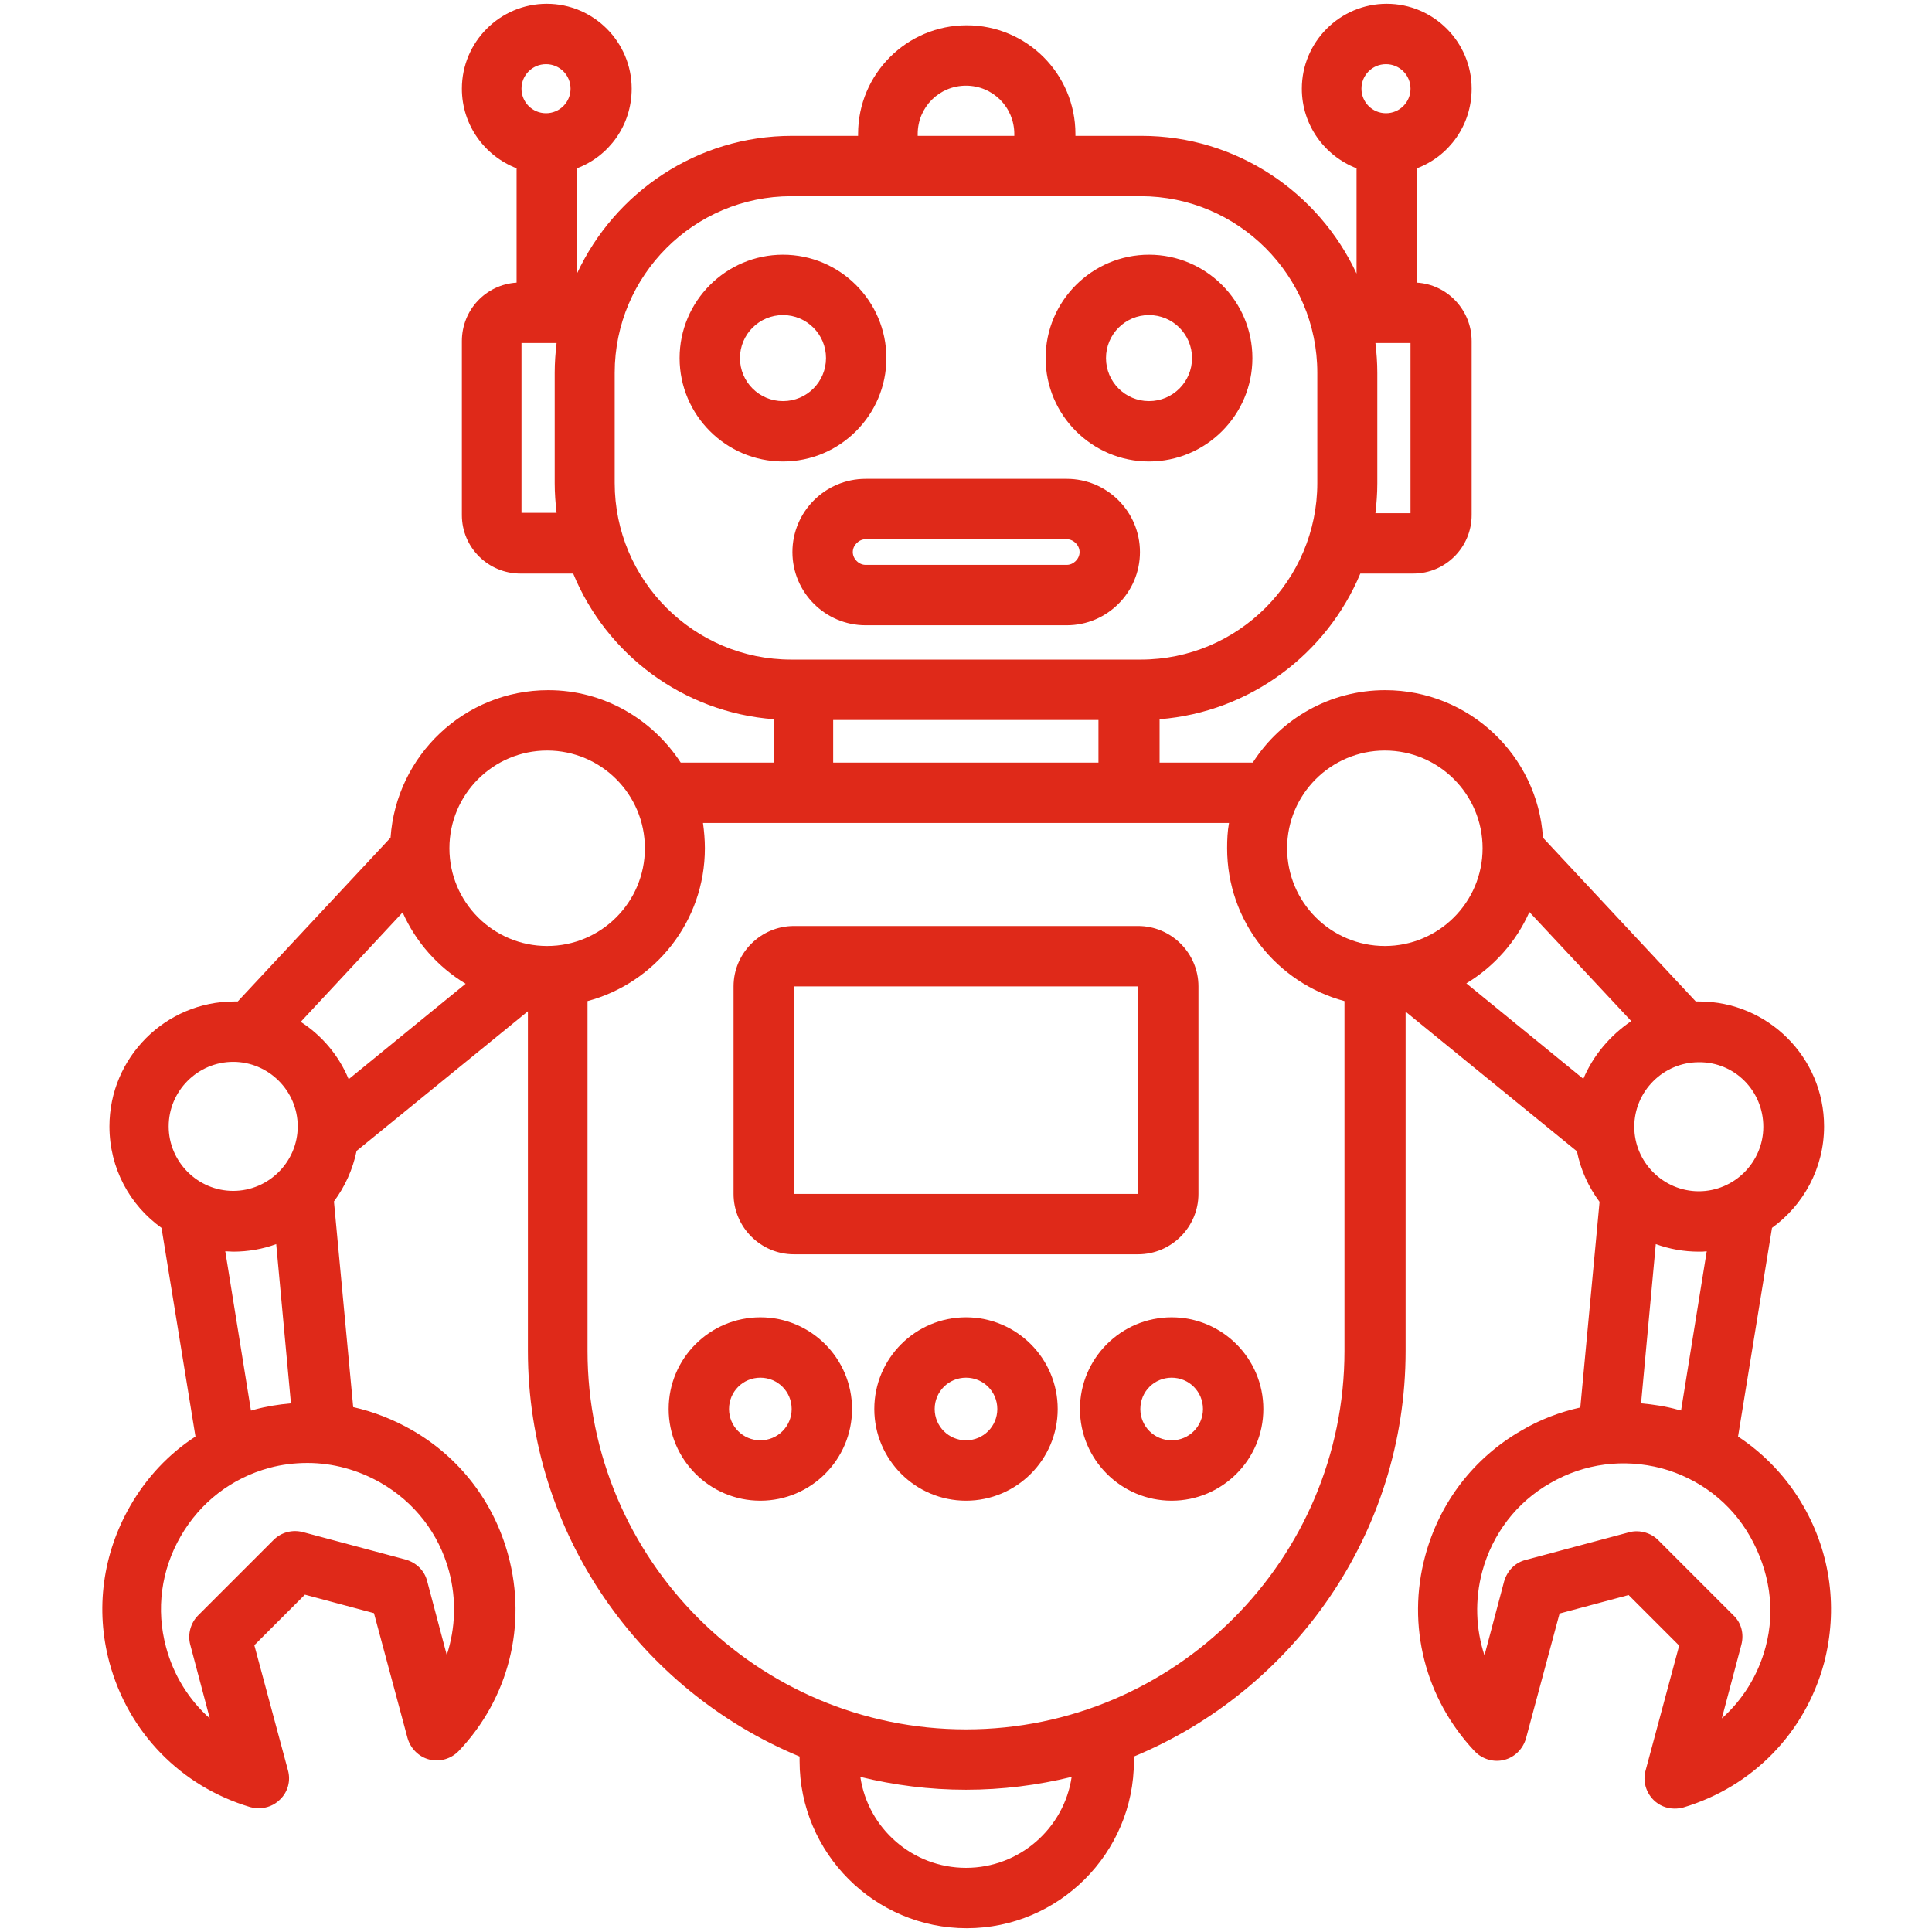 <?xml version="1.0" encoding="utf-8"?>
<!-- Generator: Adobe Illustrator 28.1.0, SVG Export Plug-In . SVG Version: 6.00 Build 0)  -->
<svg version="1.1" id="Layer_1" xmlns="http://www.w3.org/2000/svg" xmlns:xlink="http://www.w3.org/1999/xlink" x="0px" y="0px"
	 viewBox="0 0 512 512" style="enable-background:new 0 0 512 512;" xml:space="preserve">
<style type="text/css">
	.st0{fill:#DF2919;}
</style>
<path class="st0" d="M234.9,94.9c0-15.1-12.3-27.4-27.4-27.4c-15.1,0-27.4,12.3-27.4,27.4s12.3,27.4,27.4,27.4
	C222.6,122.3,234.9,110,234.9,94.9z M207.5,106.3c-6.3,0-11.4-5.1-11.4-11.4s5.1-11.4,11.4-11.4c6.3,0,11.4,5.1,11.4,11.4
	S213.8,106.3,207.5,106.3z M304.5,122.3c15.1,0,27.4-12.3,27.4-27.4s-12.3-27.4-27.4-27.4c-15.1,0-27.4,12.3-27.4,27.4
	S289.4,122.3,304.5,122.3z M304.5,83.5c6.3,0,11.4,5.1,11.4,11.4s-5.1,11.4-11.4,11.4s-11.4-5.1-11.4-11.4S298.2,83.5,304.5,83.5z
	 M282.7,126.9h-53.3c-10.7,0-19.4,8.7-19.4,19.4s8.7,19.4,19.4,19.4h53.3c10.7,0,19.4-8.7,19.4-19.4S293.4,126.9,282.7,126.9z
	 M282.7,149.7h-53.3c-1.8,0-3.4-1.6-3.4-3.4s1.6-3.4,3.4-3.4h53.3c1.8,0,3.4,1.6,3.4,3.4S284.5,149.7,282.7,149.7z M477.9,399.1
	c-4.3-7.5-10.3-13.8-17.3-18.4l9-55.3c8.3-6,13.8-15.8,13.8-26.9c0-18.3-14.9-33.1-33.1-33.1c-0.3,0-0.6,0-0.9,0l-40.5-43.4
	c-1.4-21.8-19.6-39.1-41.8-39.1c-14.7,0-27.7,7.6-35.1,19.2h-24.7v-11.5c24-1.9,44.3-17.3,53.2-38.6h14c8.6,0,15.5-7,15.5-15.5V90.4
	c0-8.2-6.4-15-14.5-15.5V44.6c8.5-3.2,14.5-11.4,14.5-21.1c0-12.4-10.1-22.5-22.5-22.5s-22.5,10.1-22.5,22.5c0,9.6,6,17.8,14.5,21.1
	v27.9c-10-21.5-31.8-36.5-57-36.5h-17.5v-0.5c0-15.9-12.9-28.8-28.8-28.8s-28.8,12.9-28.8,28.8V36h-17.5c-25.2,0-47,15-57,36.5V44.6
	c8.5-3.2,14.5-11.4,14.5-21.1c0-12.4-10.1-22.5-22.5-22.5s-22.5,10.1-22.5,22.5c0,9.6,6,17.8,14.5,21.1v30.3
	c-8.1,0.5-14.5,7.2-14.5,15.5v46.1c0,8.6,7,15.5,15.5,15.5h14c8.8,21.4,29.1,36.8,53.2,38.6v11.5h-24.7
	c-7.5-11.5-20.4-19.2-35.1-19.2c-22.2,0-40.3,17.3-41.8,39.1l-40.5,43.4c-0.3,0-0.6,0-0.9,0c-18.3,0-33.1,14.9-33.1,33.1
	c0,11.1,5.4,20.9,13.8,26.9l9,55.3c-7.1,4.6-13,10.9-17.3,18.4c-7.3,12.7-9.3,27.4-5.5,41.5c5,18.5,18.9,32.8,37.3,38.3
	c0.8,0.2,1.5,0.3,2.3,0.3c2.1,0,4.1-0.8,5.6-2.3c2.1-2,2.9-5,2.1-7.8l-8.9-33.1l13.4-13.4l18.3,4.9l8.9,33.1c0.8,2.8,3,5,5.8,5.7
	c2.8,0.7,5.8-0.2,7.8-2.3c13.2-13.9,18.1-33.3,13.1-51.8c-3.8-14.1-12.8-25.9-25.5-33.2c-4.9-2.8-10.2-4.9-15.6-6.1l-5.1-54.5
	c2.9-3.9,5-8.5,6-13.4l45.4-37V358c0,48.4,29.8,90,72,107.5v1.2c0,24.4,19.9,44.3,44.3,44.3c24.4,0,44.3-19.9,44.3-44.3v-1.2
	c42.2-17.5,72-59.1,72-107.5v-89.9l45.4,37c1,5,3.1,9.5,6,13.4l-5.1,54.5c-5.4,1.2-10.7,3.2-15.6,6.1c-12.7,7.3-21.7,19.1-25.5,33.2
	c-5,18.5,0,37.9,13.1,51.8c2,2.1,5,3,7.8,2.3c2.8-0.7,5-2.9,5.8-5.7l8.9-33.1l18.3-4.9l13.4,13.4l-8.9,33.1
	c-0.8,2.8,0.1,5.8,2.1,7.8c1.5,1.5,3.5,2.3,5.6,2.3c0.8,0,1.5-0.1,2.3-0.3c18.4-5.5,32.3-19.8,37.3-38.3
	C487.1,426.5,485.2,411.8,477.9,399.1L477.9,399.1z M445.5,373.8c-0.3-0.1-0.5-0.2-0.8-0.2c-3.2-0.9-6.5-1.4-9.8-1.7l3.9-42.2
	c3.6,1.3,7.4,2,11.4,2c0.7,0,1.4,0,2.1-0.1L445.5,373.8z M467.3,298.6c0,9.4-7.7,17.1-17.1,17.1c-9.4,0-17.1-7.7-17.1-17.1
	s7.7-17.1,17.1-17.1C459.7,281.4,467.3,289.1,467.3,298.6z M419.6,285.9l-31-25.3c7.3-4.4,13.2-11,16.7-18.9l27,28.9
	C426.7,274.4,422.2,279.7,419.6,285.9L419.6,285.9z M367,198.9c14.3,0,25.9,11.6,25.9,25.9c0,14.3-11.6,25.9-25.9,25.9
	s-25.9-11.6-25.9-25.9S352.7,198.9,367,198.9z M373.8,136h-9.3c0.3-2.6,0.5-5.2,0.5-7.9V98.8c0-2.7-0.2-5.3-0.5-7.9h9.3V136z
	 M367.3,17c3.6,0,6.5,2.9,6.5,6.5s-2.9,6.5-6.5,6.5s-6.5-2.9-6.5-6.5S363.7,17,367.3,17z M243.2,35.5c0-7.1,5.7-12.8,12.8-12.8
	s12.8,5.7,12.8,12.8V36h-25.6L243.2,35.5z M144.7,17c3.6,0,6.5,2.9,6.5,6.5s-2.9,6.5-6.5,6.5s-6.5-2.9-6.5-6.5S141.1,17,144.7,17z
	 M138.2,136V90.9h9.3c-0.3,2.6-0.5,5.2-0.5,7.9V128c0,2.7,0.2,5.3,0.5,7.9H138.2z M162.9,128V98.8c0-25.8,21-46.8,46.8-46.8h92.6
	c25.8,0,46.8,21,46.8,46.8V128c0,25.8-21,46.8-46.8,46.8h-92.6C183.9,174.8,162.9,153.8,162.9,128L162.9,128z M220.8,190.8h70.3
	v11.3h-70.3V190.8z M145,198.9c14.3,0,25.9,11.6,25.9,25.9c0,14.3-11.6,25.9-25.9,25.9s-25.9-11.6-25.9-25.9S130.7,198.9,145,198.9z
	 M106.7,241.8c3.5,7.9,9.4,14.5,16.7,18.9l-31,25.3c-2.6-6.3-7.1-11.6-12.7-15.2L106.7,241.8z M61.8,281.4c9.4,0,17.1,7.7,17.1,17.1
	s-7.7,17.1-17.1,17.1s-17.1-7.7-17.1-17.1S52.4,281.4,61.8,281.4z M59.7,331.6c0.7,0,1.4,0.1,2.1,0.1c4,0,7.9-0.7,11.4-2l3.9,42.2
	c-3.3,0.3-6.5,0.8-9.8,1.7c-0.3,0.1-0.5,0.2-0.8,0.2L59.7,331.6z M119,416.4c2,7.5,1.7,15.1-0.6,22.2l-5.2-19.6
	c-0.7-2.8-2.9-4.9-5.7-5.7l-27.3-7.3c-2.8-0.7-5.7,0.1-7.7,2.1l-20,20c-2,2-2.8,5-2.1,7.7l5.2,19.6c-5.5-4.9-9.6-11.4-11.6-18.9
	c-2.7-10-1.3-20.4,3.9-29.4c5.2-9,13.5-15.4,23.5-18.1c3.3-0.9,6.7-1.3,10.1-1.3c6.7,0,13.3,1.8,19.3,5.2
	C109.9,398.1,116.3,406.4,119,416.4L119,416.4z M256,495c-14.2,0-26-10.5-28-24.1c9,2.2,18.3,3.4,28,3.4c9.6,0,19-1.2,28-3.4
	C282,484.5,270.2,495,256,495L256,495z M256,458.3c-55.3,0-100.3-45-100.3-100.3v-92.7c17.9-4.8,31.1-21.1,31.1-40.5
	c0-2.3-0.2-4.5-0.5-6.7h139.4c-0.4,2.2-0.5,4.4-0.5,6.7c0,19.4,13.2,35.7,31.1,40.5V358C356.3,413.3,311.3,458.3,256,458.3
	L256,458.3z M467.9,436.5c-2,7.5-6.1,14-11.6,18.9l5.2-19.6c0.7-2.8,0-5.7-2.1-7.7l-20-20c-1.5-1.5-3.6-2.3-5.7-2.3
	c-0.7,0-1.4,0.1-2.1,0.3l-27.3,7.3c-2.8,0.7-4.9,2.9-5.7,5.7l-5.2,19.6c-2.3-7-2.6-14.7-0.6-22.2c2.7-10,9.1-18.4,18.1-23.5
	c9-5.2,19.4-6.5,29.4-3.9c10,2.7,18.4,9.1,23.5,18.1S470.6,426.5,467.9,436.5L467.9,436.5z M210.4,332.4h91.2c8.8,0,16-7.2,16-16
	v-55c0-8.8-7.2-16-16-16h-91.2c-8.8,0-16,7.2-16,16v55C194.4,325.2,201.6,332.4,210.4,332.4z M210.4,261.4h91.2v55h-91.2V261.4
	L210.4,261.4z M310.5,349.1c-13.4,0-24.3,10.9-24.3,24.3s10.9,24.3,24.3,24.3c13.4,0,24.3-10.9,24.3-24.3S323.9,349.1,310.5,349.1
	L310.5,349.1z M310.5,381.7c-4.6,0-8.3-3.7-8.3-8.3s3.7-8.3,8.3-8.3c4.6,0,8.3,3.7,8.3,8.3S315.1,381.7,310.5,381.7z M256,349.1
	c-13.4,0-24.3,10.9-24.3,24.3s10.9,24.3,24.3,24.3c13.4,0,24.3-10.9,24.3-24.3S269.4,349.1,256,349.1z M256,381.7
	c-4.6,0-8.3-3.7-8.3-8.3s3.7-8.3,8.3-8.3c4.6,0,8.3,3.7,8.3,8.3S260.6,381.7,256,381.7z M201.5,349.1c-13.4,0-24.3,10.9-24.3,24.3
	s10.9,24.3,24.3,24.3s24.3-10.9,24.3-24.3S214.9,349.1,201.5,349.1z M201.5,381.7c-4.6,0-8.3-3.7-8.3-8.3s3.7-8.3,8.3-8.3
	s8.3,3.7,8.3,8.3S206.1,381.7,201.5,381.7z"/>
<g>
	<path d="M542.1,534.6c1.1,0,1.8,1,1.8,2.1c0,1.6-0.9,2.7-2.1,3.1c-0.5,0.2-1,0.3-1.3,0.3l-0.1-0.3c1.3-0.2,2.2-1.1,2.5-2.3
		l-0.6,0.3c-0.2,0.1-0.4,0.1-0.5,0.1c-0.9,0-1.6-0.7-1.6-1.6C540.3,535.6,541,534.6,542.1,534.6L542.1,534.6z M542,534.9
		c-0.6,0-0.9,0.7-0.9,1.2c0,0.7,0.4,1.4,1.2,1.4c0.3,0,0.6-0.1,0.7-0.2c0-0.2,0-0.4,0-0.6C543.1,535.9,542.8,534.9,542,534.9
		L542,534.9z"/>
	<path d="M547.8,539.2c-0.4,0.5-1,0.9-1.5,0.9c-1.1,0-1.8-0.9-1.8-1.8c0-0.7,0.3-1.2,0.9-1.7c0.5-0.4,1-0.5,1.3-0.5h0
		c0.4,0,0.6,0.1,0.8,0.2c0.1,0.1,0.1,0.2,0.1,0.3c0,0.2-0.2,0.4-0.3,0.4c-0.1,0-0.1,0-0.2-0.1c-0.3-0.3-0.6-0.4-0.9-0.4
		c-0.5,0-1,0.4-1,1.3c0,1.2,0.9,1.6,1.3,1.6c0.4,0,0.7-0.1,1-0.5L547.8,539.2z"/>
	<path d="M550.1,534.6c1.1,0,1.8,1,1.8,2.1c0,1.6-0.9,2.7-2.1,3.1c-0.5,0.2-1,0.3-1.3,0.3l-0.1-0.3c1.3-0.2,2.2-1.1,2.5-2.3
		l-0.6,0.3c-0.2,0.1-0.4,0.1-0.5,0.1c-0.9,0-1.6-0.7-1.6-1.6C548.3,535.6,548.9,534.6,550.1,534.6L550.1,534.6z M549.9,534.9
		c-0.6,0-0.9,0.7-0.9,1.2c0,0.7,0.4,1.4,1.2,1.4c0.3,0,0.6-0.1,0.7-0.2c0-0.2,0-0.4,0-0.6C551,535.9,550.8,534.9,549.9,534.9
		L549.9,534.9z"/>
	<path d="M555.8,539.2c-0.4,0.5-1,0.9-1.5,0.9c-1.1,0-1.8-0.9-1.8-1.8c0-0.7,0.3-1.2,0.9-1.7c0.5-0.4,1-0.5,1.3-0.5h0
		c0.4,0,0.6,0.1,0.8,0.2c0.1,0.1,0.1,0.2,0.1,0.3c0,0.2-0.2,0.4-0.3,0.4c-0.1,0-0.1,0-0.2-0.1c-0.3-0.3-0.6-0.4-0.9-0.4
		c-0.5,0-1,0.4-1,1.3c0,1.2,0.9,1.6,1.3,1.6c0.4,0,0.7-0.1,1-0.5L555.8,539.2z"/>
	<path d="M558,534.6c1.1,0,1.8,1,1.8,2.1c0,1.6-0.9,2.7-2.1,3.1c-0.5,0.2-1,0.3-1.3,0.3l-0.1-0.3c1.3-0.2,2.2-1.1,2.5-2.3l-0.6,0.3
		c-0.2,0.1-0.4,0.1-0.5,0.1c-0.9,0-1.6-0.7-1.6-1.6C556.2,535.6,556.9,534.6,558,534.6L558,534.6z M557.9,534.9
		c-0.6,0-0.9,0.7-0.9,1.2c0,0.7,0.4,1.4,1.2,1.4c0.3,0,0.6-0.1,0.7-0.2c0-0.2,0-0.4,0-0.6C558.9,535.9,558.7,534.9,557.9,534.9
		L557.9,534.9z"/>
	<path d="M563.7,539.2c-0.4,0.5-1,0.9-1.5,0.9c-1.1,0-1.8-0.9-1.8-1.8c0-0.7,0.3-1.2,0.9-1.7c0.5-0.4,1-0.5,1.3-0.5h0
		c0.4,0,0.6,0.1,0.8,0.2c0.1,0.1,0.1,0.2,0.1,0.3c0,0.2-0.2,0.4-0.3,0.4c-0.1,0-0.1,0-0.2-0.1c-0.3-0.3-0.6-0.4-0.9-0.4
		c-0.5,0-1,0.4-1,1.3c0,1.2,0.9,1.6,1.3,1.6c0.4,0,0.7-0.1,1-0.5L563.7,539.2z"/>
	<path d="M563.8,540v-6h4.3v6H563.8z M564.3,539.2l1.4-2.2l-1.4-2.2V539.2z M564.5,534.5l1.4,2.2l1.5-2.2H564.5z M567.4,539.6
		l-1.5-2.2l-1.4,2.2H567.4z M567.7,534.8l-1.4,2.2l1.4,2.2V534.8z"/>
</g>
</svg>

